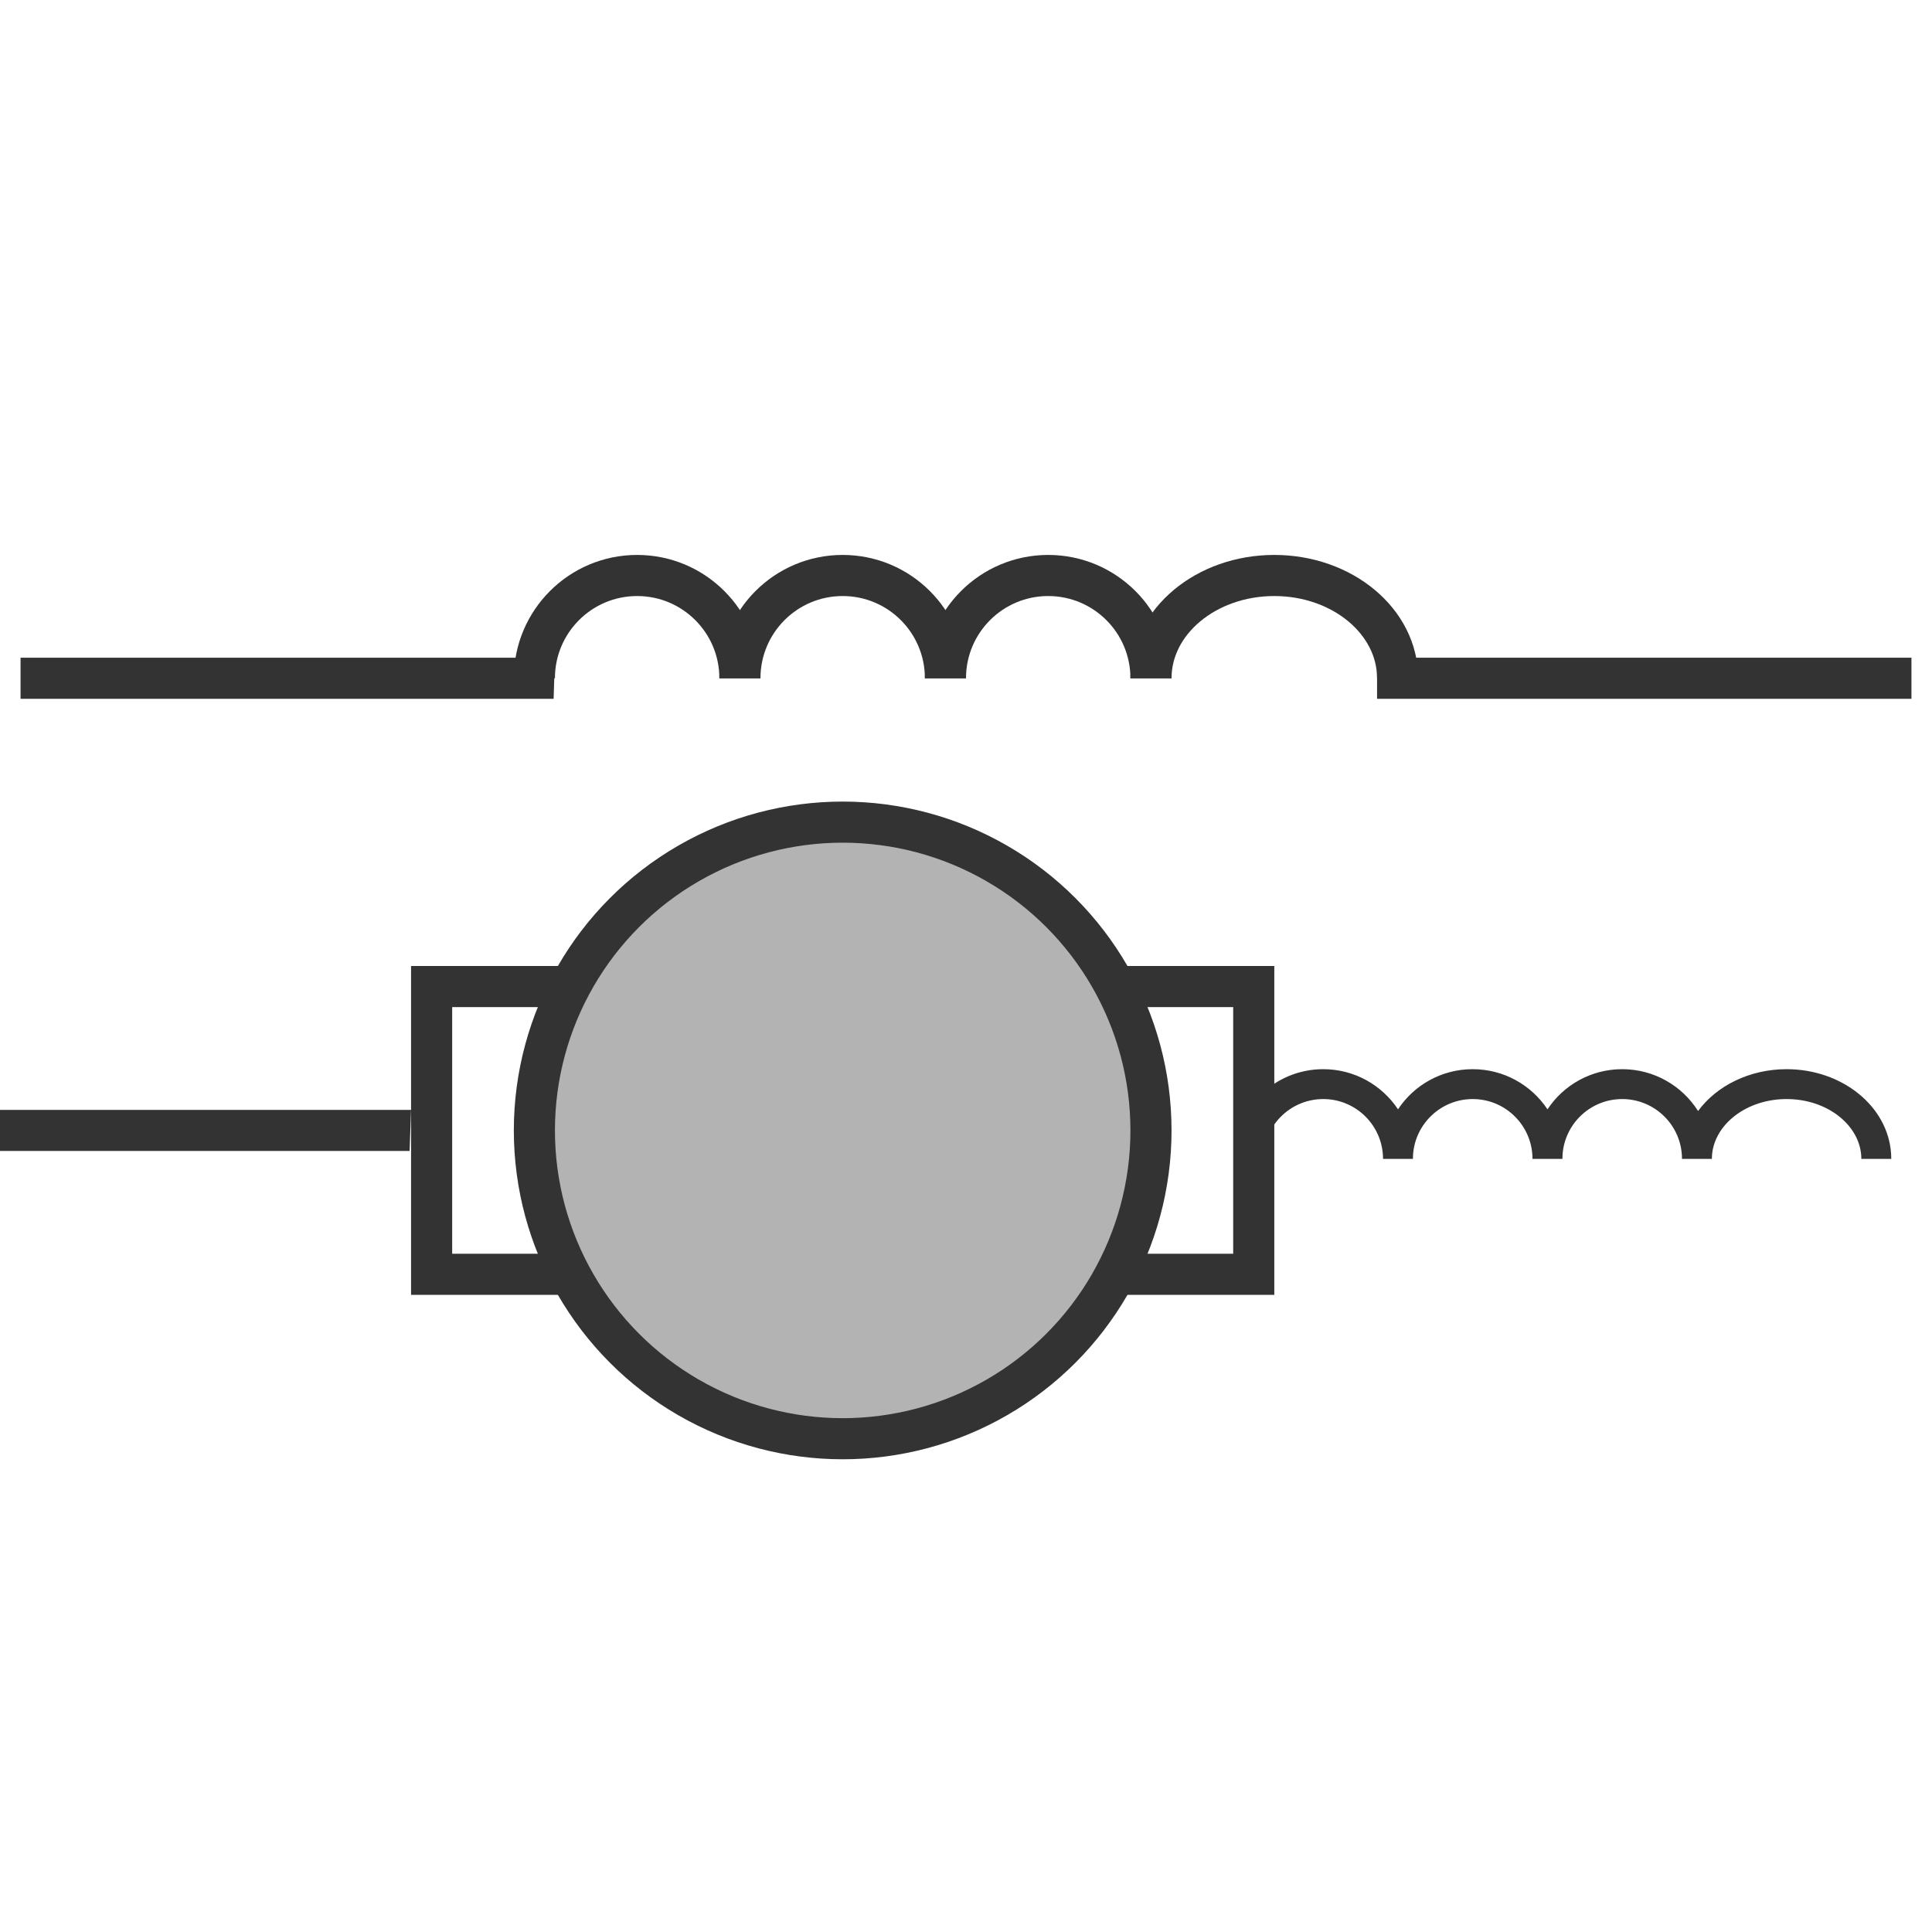 <?xml version="1.0" encoding="UTF-8"?>
<svg width="47px" height="47px" viewBox="0 0 47 47" version="1.1" xmlns="http://www.w3.org/2000/svg" xmlns:xlink="http://www.w3.org/1999/xlink">
    <!-- Generator: Sketch 63 (92445) - https://sketch.com -->
    <title>102</title>
    <desc>Created with Sketch.</desc>
    <g id="页面1" stroke="none" stroke-width="1" fill="none" fill-rule="evenodd">
        <g id="电力_1" transform="translate(-387, -2123)">
            <g id="编组" transform="translate(11, 18)">
                <g id="102" transform="translate(376, 2119)">
                    <polygon id="矩形" fill="#333333" points="0 13 10 13 9.964 14 0 14"></polygon>
                    <rect id="矩形" stroke="#333333" x="10.5" y="10" width="20" height="7"></rect>
                    <circle id="椭圆形" stroke="#333333" fill="#B3B3B3" cx="20.5" cy="13.5" r="7.5"></circle>
                    <g id="62">
                        <polygon id="矩形" fill="#333333" points="0.5 2 13.5 2 13.468 3 0.5 3"></polygon>
                        <path d="M18,2.5 C18,1.119 16.881,0 15.5,0 C14.119,0 13,1.119 13,2.5" id="路径" stroke="#333333"></path>
                        <path d="M23,2.5 C23,1.119 21.881,0 20.5,0 C19.119,0 18,1.119 18,2.5" id="路径备份-2" stroke="#333333"></path>
                        <path d="M28,2.5 C28,1.119 26.881,0 25.5,0 C24.119,0 23,1.119 23,2.5" id="路径备份-3" stroke="#333333"></path>
                        <path d="M34,2.5 C34,1.119 32.657,0 31,0 C29.343,0 28,1.119 28,2.5" id="路径备份-3" stroke="#333333"></path>
                        <polygon id="矩形备份-20" fill="#333333" points="33.5 2 46.5 2 46.5 3 33.5 3"></polygon>
                    </g>
                    <path d="M43.463,12.01 C44.808,12.01 45.929,12.906 46.005,14.067 L46.009,14.192 L45.281,14.192 C45.281,13.405 44.481,12.737 43.463,12.737 C42.488,12.737 41.712,13.35 41.649,14.094 L41.645,14.192 L40.918,14.192 C40.918,13.389 40.267,12.737 39.463,12.737 C38.696,12.737 38.068,13.331 38.013,14.083 L38.009,14.192 L37.281,14.192 C37.281,13.389 36.63,12.737 35.827,12.737 C35.06,12.737 34.432,13.331 34.376,14.083 L34.372,14.192 L33.645,14.192 C33.645,13.389 32.994,12.737 32.191,12.737 C31.424,12.737 30.795,13.331 30.74,14.083 L30.736,14.192 L30.009,14.192 C30.009,12.987 30.986,12.01 32.191,12.01 C32.95,12.01 33.619,12.398 34.01,12.987 C34.398,12.398 35.067,12.01 35.827,12.01 C36.586,12.01 37.255,12.398 37.646,12.987 C38.035,12.398 38.704,12.01 39.463,12.01 C40.24,12.01 40.923,12.416 41.309,13.028 C41.761,12.413 42.562,12.01 43.463,12.01 Z" id="形状结合" fill="#333333" fill-rule="nonzero"></path>
                </g>
            </g>
        </g>
    </g>
</svg>